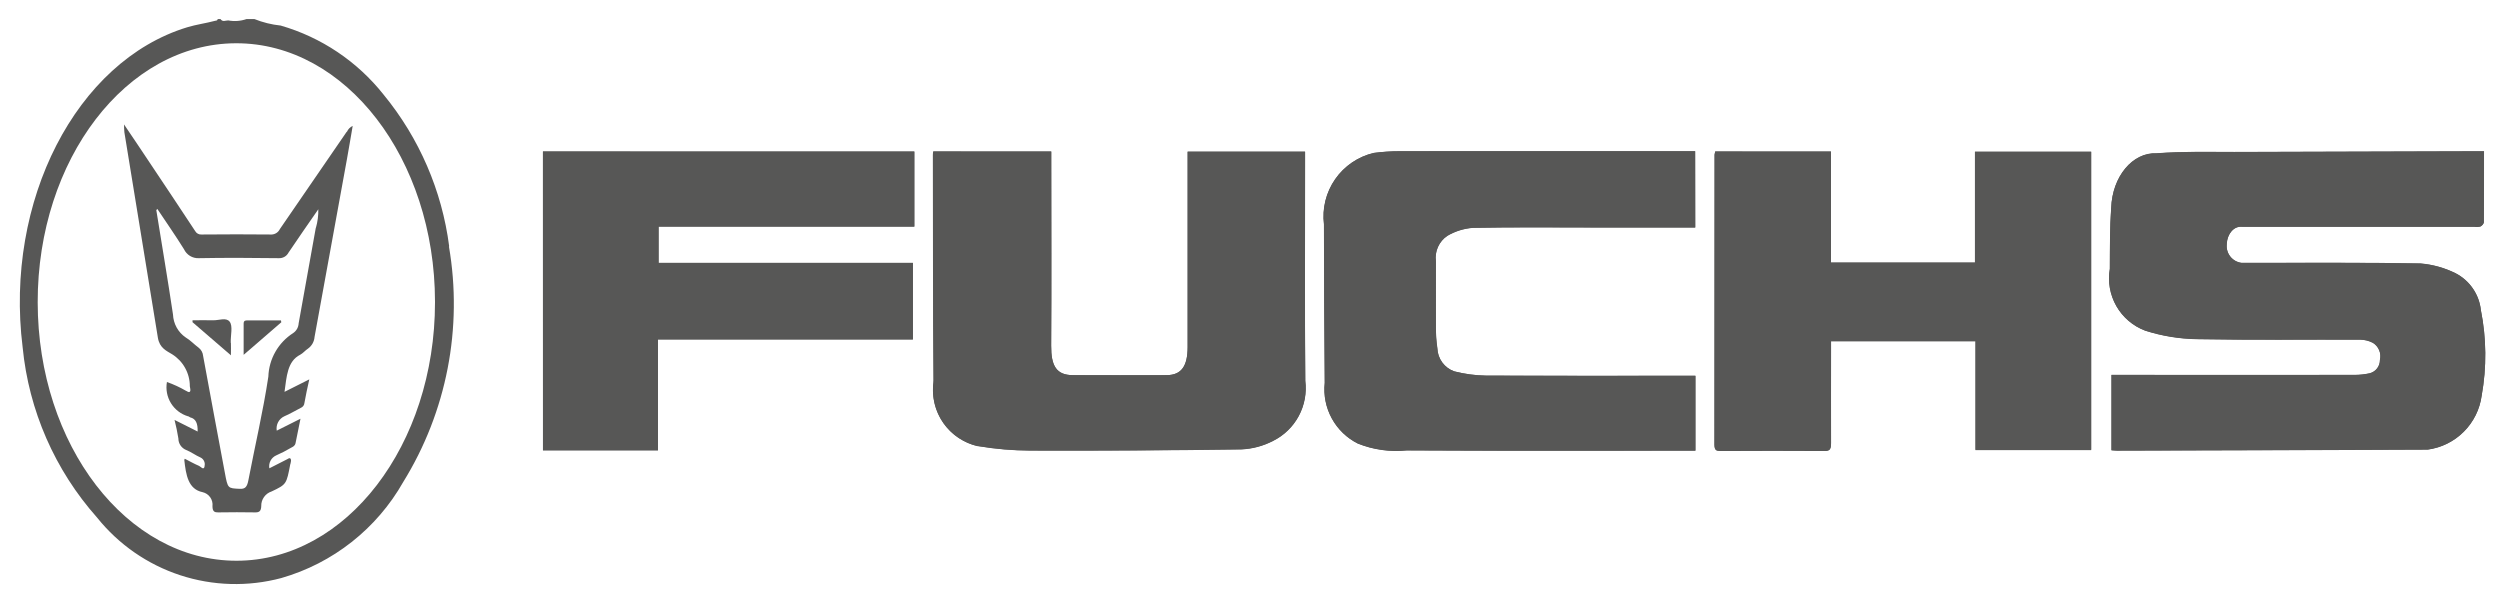 <svg width="92" height="22" viewBox="0 0 92 22" fill="none" xmlns="http://www.w3.org/2000/svg">
<path d="M91.412 5.564H91.085L82.218 5.59C81.267 5.59 80.313 5.566 79.364 5.639C78.478 5.597 77.731 6.494 77.692 7.648C77.636 8.39 77.647 9.141 77.641 9.889C77.56 10.36 77.644 10.845 77.882 11.261C78.119 11.676 78.494 11.995 78.942 12.164C79.552 12.359 80.188 12.464 80.829 12.476C82.84 12.514 84.85 12.488 86.862 12.495C87.022 12.498 87.18 12.538 87.322 12.612C87.426 12.677 87.507 12.772 87.554 12.886C87.6 12.999 87.609 13.124 87.58 13.243C87.582 13.355 87.546 13.464 87.478 13.553C87.41 13.642 87.314 13.706 87.205 13.734C87.026 13.773 86.843 13.793 86.659 13.793C83.768 13.797 80.877 13.797 77.986 13.793H77.701V16.566C77.779 16.566 77.843 16.579 77.901 16.579C81.713 16.568 85.525 16.555 89.338 16.541C89.841 16.473 90.308 16.242 90.667 15.883C91.026 15.524 91.257 15.057 91.325 14.554C91.512 13.514 91.502 12.448 91.296 11.412C91.266 11.126 91.164 10.852 91.001 10.615C90.839 10.378 90.619 10.184 90.364 10.053C89.959 9.852 89.52 9.73 89.07 9.693C86.931 9.655 84.793 9.673 82.654 9.671C82.6 9.671 82.541 9.671 82.487 9.671C82.325 9.65 82.178 9.568 82.077 9.441C81.975 9.314 81.928 9.152 81.944 8.99C81.954 8.619 82.191 8.328 82.475 8.34H82.504C82.576 8.34 82.647 8.34 82.722 8.34H91.061C91.132 8.351 91.205 8.349 91.275 8.332C91.308 8.317 91.336 8.296 91.359 8.269C91.381 8.241 91.397 8.209 91.406 8.175C91.413 7.314 91.412 6.452 91.412 5.557V5.564ZM63.119 5.572C63.109 5.609 63.102 5.646 63.097 5.684C63.097 9.239 63.096 12.797 63.093 16.356C63.093 16.569 63.175 16.584 63.303 16.584C64.591 16.584 65.88 16.578 67.169 16.584C67.343 16.584 67.385 16.506 67.383 16.296C67.377 15.173 67.383 14.05 67.383 12.926V12.55H72.7V16.55H76.957V5.584H72.68V9.661H67.38V5.575L63.119 5.572ZM34.347 5.572C34.343 5.613 34.338 5.655 34.335 5.696C34.341 8.462 34.336 11.229 34.358 13.996C34.274 14.527 34.392 15.069 34.688 15.518C34.984 15.966 35.437 16.287 35.959 16.417H36.015C36.639 16.521 37.27 16.575 37.901 16.577C40.495 16.583 43.089 16.568 45.684 16.533C46.088 16.515 46.483 16.409 46.843 16.222C47.246 16.022 47.577 15.702 47.79 15.306C48.003 14.909 48.087 14.457 48.032 14.01C48.007 11.316 48.023 8.621 48.023 5.927V5.578H43.706V12.775C43.706 13.475 43.478 13.8 42.941 13.805C41.789 13.817 40.642 13.805 39.484 13.805C38.868 13.805 38.675 13.457 38.684 12.722C38.698 10.464 38.684 8.207 38.684 5.949V5.575L34.347 5.572ZM19.981 5.572V16.572H24.213V12.491H33.592V9.675H24.236V8.338H33.648V5.575L19.981 5.572ZM62.382 8.372V5.564H51.514C51.194 5.564 50.874 5.585 50.556 5.627C49.981 5.763 49.476 6.106 49.138 6.592C48.8 7.077 48.653 7.67 48.725 8.257C48.725 10.201 48.735 12.145 48.754 14.088C48.705 14.54 48.795 14.997 49.014 15.396C49.232 15.796 49.567 16.119 49.974 16.322C50.545 16.55 51.163 16.637 51.775 16.573C55.227 16.593 58.675 16.582 62.132 16.582H62.395V13.83H62.081C59.614 13.83 57.147 13.836 54.681 13.824C54.29 13.818 53.9 13.765 53.52 13.668C53.343 13.606 53.189 13.491 53.078 13.34C52.967 13.188 52.904 13.007 52.898 12.819C52.86 12.563 52.842 12.305 52.843 12.046C52.837 11.234 52.843 10.423 52.843 9.611C52.819 9.432 52.847 9.25 52.921 9.086C52.995 8.921 53.114 8.781 53.264 8.68C53.549 8.512 53.869 8.412 54.2 8.386C55.714 8.356 57.227 8.373 58.742 8.373H62.395" fill="#575756"/>
<path d="M91.411 5.564C91.411 6.459 91.411 7.321 91.405 8.182C91.405 8.237 91.328 8.317 91.275 8.34C91.204 8.357 91.131 8.36 91.06 8.348H82.503C82.219 8.316 81.97 8.59 81.945 8.958V8.996C81.928 9.158 81.976 9.32 82.078 9.447C82.179 9.575 82.326 9.657 82.488 9.677C82.544 9.68 82.6 9.68 82.656 9.677C84.795 9.677 86.933 9.661 89.071 9.699C89.521 9.736 89.96 9.858 90.365 10.059C90.621 10.191 90.84 10.384 91.002 10.621C91.165 10.858 91.266 11.132 91.297 11.418C91.503 12.455 91.513 13.521 91.326 14.561C91.258 15.064 91.027 15.531 90.668 15.89C90.309 16.249 89.843 16.48 89.34 16.548C85.528 16.566 81.716 16.579 77.904 16.586C77.841 16.586 77.778 16.578 77.704 16.573V13.801H86.662C86.845 13.8 87.028 13.78 87.208 13.741C87.316 13.713 87.412 13.649 87.48 13.56C87.548 13.471 87.584 13.362 87.583 13.25C87.612 13.131 87.602 13.006 87.556 12.893C87.509 12.779 87.428 12.684 87.324 12.619C87.181 12.545 87.023 12.505 86.863 12.502C84.853 12.494 82.843 12.521 80.832 12.483C80.19 12.471 79.554 12.366 78.943 12.17C78.495 12.002 78.12 11.682 77.883 11.267C77.646 10.851 77.561 10.366 77.643 9.895C77.643 9.147 77.643 8.395 77.693 7.654C77.733 6.5 78.48 5.604 79.366 5.645C80.315 5.574 81.266 5.601 82.22 5.597C85.175 5.586 88.13 5.577 91.085 5.571H91.413" fill="#575756"/>
<path d="M63.118 5.579H67.377V9.664H72.677V5.584H76.953V16.564H72.697V12.564H67.382V12.94C67.382 14.063 67.382 15.187 67.382 16.31C67.382 16.523 67.342 16.6 67.169 16.598C65.879 16.59 64.59 16.59 63.301 16.598C63.174 16.598 63.091 16.585 63.091 16.37C63.096 12.815 63.097 9.258 63.096 5.698C63.1 5.66 63.107 5.623 63.117 5.586" fill="#575756"/>
<path d="M34.347 5.576H38.688V5.951C38.688 8.208 38.697 10.465 38.682 12.723C38.682 13.458 38.87 13.806 39.482 13.806C40.634 13.806 41.782 13.813 42.939 13.806C43.473 13.801 43.701 13.476 43.704 12.775V5.585H48.029V5.934C48.029 8.629 48.012 11.324 48.037 14.017C48.093 14.464 48.008 14.917 47.795 15.313C47.582 15.709 47.251 16.03 46.847 16.229C46.488 16.415 46.092 16.521 45.688 16.539C43.094 16.578 40.5 16.592 37.906 16.583C37.274 16.581 36.643 16.527 36.02 16.423C35.496 16.318 35.032 16.017 34.722 15.582C34.412 15.147 34.28 14.61 34.352 14.08C34.352 14.054 34.352 14.028 34.352 14.002C34.329 11.236 34.335 8.469 34.329 5.702C34.329 5.66 34.335 5.619 34.341 5.578" fill="#575756"/>
<path d="M19.98 5.578H33.647V8.339H24.235V9.674H33.597V12.492H24.213V16.571H19.982L19.98 5.578Z" fill="#575756"/>
<path d="M62.387 8.37H58.734C57.22 8.37 55.706 8.353 54.192 8.383C53.862 8.408 53.542 8.509 53.256 8.677C53.107 8.778 52.988 8.918 52.914 9.083C52.84 9.247 52.812 9.429 52.835 9.608C52.844 10.42 52.835 11.231 52.835 12.043C52.835 12.302 52.853 12.56 52.89 12.816C52.897 13.004 52.959 13.185 53.071 13.337C53.182 13.488 53.336 13.603 53.513 13.665C53.893 13.762 54.283 13.815 54.674 13.821C57.141 13.834 59.608 13.827 62.074 13.827H62.387V16.585H62.125C58.673 16.585 55.225 16.596 51.768 16.576C51.157 16.639 50.539 16.553 49.968 16.325C49.561 16.122 49.226 15.799 49.008 15.399C48.789 15 48.699 14.543 48.747 14.091C48.733 12.148 48.724 10.204 48.72 8.26C48.648 7.673 48.794 7.08 49.132 6.594C49.47 6.108 49.976 5.765 50.551 5.629C50.869 5.588 51.188 5.567 51.508 5.566C55.032 5.562 58.557 5.562 62.081 5.566H62.381L62.387 8.37Z" fill="#575756"/>
<path d="M8.498 12.619C8.504 12.751 8.498 12.884 8.498 13.076L7.085 11.857V11.786C7.34 11.786 7.595 11.78 7.849 11.786C8.055 11.792 8.319 11.673 8.449 11.835C8.579 11.997 8.481 12.346 8.492 12.617" fill="#575756"/>
<path d="M10.354 11.858L8.966 13.058V11.91C8.966 11.791 9.037 11.791 9.103 11.791H10.34C10.34 11.813 10.348 11.836 10.353 11.857" fill="#575756"/>
<path d="M16.53 9.066C16.265 7.015 15.428 5.08 14.116 3.482C13.149 2.261 11.824 1.372 10.327 0.94C9.996 0.906 9.67 0.825 9.361 0.701H9.073C8.856 0.777 8.623 0.794 8.397 0.751C8.297 0.751 8.197 0.822 8.114 0.701H8.014C7.999 0.765 7.955 0.757 7.914 0.766C7.573 0.857 7.226 0.901 6.885 1.005C2.806 2.251 0.163 7.395 0.833 12.78C1.06 15.106 2.019 17.3 3.572 19.046C4.364 20.035 5.427 20.773 6.631 21.168C7.836 21.563 9.129 21.599 10.353 21.272C12.254 20.726 13.864 19.457 14.839 17.737C16.439 15.15 17.037 12.067 16.521 9.069L16.53 9.066ZM8.708 20.635C4.67 20.641 1.392 16.384 1.387 11.125C1.382 5.866 4.652 1.599 8.687 1.592C12.722 1.585 16.003 5.844 16.008 11.102V11.123C16.008 16.374 12.742 20.632 8.708 20.635H8.703H8.708Z" fill="#575756"/>
<path d="M12.756 4.853L10.299 8.43C10.272 8.487 10.229 8.536 10.177 8.571C10.124 8.606 10.063 8.627 9.999 8.63C9.137 8.619 8.275 8.624 7.413 8.63C7.367 8.633 7.322 8.623 7.281 8.601C7.24 8.579 7.207 8.546 7.184 8.506C6.628 7.663 6.07 6.823 5.509 5.986C5.209 5.535 4.909 5.086 4.564 4.579C4.564 4.676 4.569 4.772 4.577 4.867C4.989 7.388 5.4 9.908 5.81 12.428C5.872 12.809 6.13 12.912 6.336 13.038C6.535 13.163 6.7 13.336 6.813 13.542C6.927 13.748 6.987 13.979 6.986 14.214C6.992 14.285 7.029 14.37 6.986 14.414C6.943 14.458 6.886 14.393 6.832 14.375C6.613 14.248 6.382 14.142 6.143 14.058C6.095 14.328 6.148 14.606 6.292 14.839C6.436 15.072 6.661 15.244 6.923 15.321H6.935C6.957 15.327 6.977 15.354 7 15.36C7.207 15.409 7.281 15.582 7.273 15.88L6.423 15.453C6.48 15.676 6.527 15.903 6.564 16.133C6.564 16.225 6.591 16.315 6.642 16.391C6.694 16.468 6.767 16.526 6.852 16.56C7.034 16.631 7.201 16.76 7.381 16.837C7.439 16.865 7.485 16.913 7.511 16.971C7.538 17.029 7.543 17.095 7.526 17.157V17.178C7.488 17.311 7.39 17.173 7.326 17.145C7.147 17.069 6.974 16.971 6.801 16.882C6.79 16.908 6.781 16.918 6.782 16.926C6.843 17.479 6.925 18.005 7.457 18.112C7.571 18.139 7.671 18.207 7.737 18.302C7.804 18.398 7.833 18.515 7.819 18.631C7.819 18.831 7.903 18.859 8.034 18.856C8.49 18.848 8.945 18.848 9.399 18.856C9.533 18.856 9.609 18.816 9.614 18.622C9.611 18.503 9.647 18.387 9.716 18.29C9.785 18.193 9.883 18.121 9.996 18.085C10.549 17.825 10.542 17.811 10.682 17.085C10.682 17.075 10.689 17.066 10.692 17.057C10.703 16.997 10.727 16.928 10.692 16.881C10.657 16.834 10.604 16.881 10.562 16.903L9.912 17.234C9.895 17.138 9.91 17.038 9.956 16.952C10.002 16.866 10.076 16.797 10.165 16.758C10.355 16.674 10.54 16.579 10.719 16.473C10.783 16.438 10.856 16.411 10.877 16.303C10.932 16.019 10.992 15.734 11.058 15.409L10.184 15.848C10.166 15.741 10.184 15.631 10.235 15.535C10.286 15.439 10.367 15.363 10.466 15.318C10.666 15.235 10.866 15.112 11.066 15.011C11.104 14.996 11.136 14.972 11.161 14.94C11.185 14.907 11.2 14.869 11.203 14.829C11.25 14.552 11.312 14.28 11.382 13.961L10.47 14.42C10.55 13.858 10.57 13.295 11.049 13.053C11.149 13.001 11.235 12.893 11.334 12.829C11.403 12.78 11.46 12.716 11.502 12.642C11.543 12.568 11.569 12.486 11.575 12.402C11.969 10.226 12.366 8.051 12.764 5.876C12.838 5.476 12.904 5.064 12.979 4.634C12.885 4.677 12.81 4.752 12.769 4.847L12.756 4.853ZM11.622 8.379C11.414 9.554 11.204 10.728 10.99 11.901C10.986 11.972 10.966 12.04 10.932 12.102C10.897 12.163 10.849 12.216 10.79 12.256C10.519 12.429 10.293 12.666 10.134 12.946C9.974 13.226 9.886 13.54 9.875 13.862C9.682 15.142 9.384 16.4 9.141 17.67C9.095 17.914 9.025 18 8.825 17.989C8.38 17.967 8.383 17.983 8.275 17.399C8.009 15.967 7.736 14.537 7.475 13.099C7.47 13.039 7.452 12.98 7.423 12.927C7.393 12.874 7.354 12.828 7.305 12.791C7.145 12.674 7.005 12.518 6.836 12.42C6.697 12.326 6.582 12.2 6.5 12.052C6.419 11.905 6.373 11.74 6.366 11.572C6.174 10.288 5.958 9.012 5.752 7.732L5.79 7.689C6.118 8.181 6.455 8.664 6.77 9.17C6.818 9.273 6.896 9.36 6.993 9.419C7.09 9.478 7.203 9.506 7.316 9.501C8.299 9.482 9.282 9.489 10.262 9.501C10.334 9.504 10.405 9.487 10.467 9.452C10.53 9.417 10.581 9.364 10.614 9.301C10.963 8.778 11.324 8.267 11.714 7.701C11.719 7.931 11.689 8.16 11.626 8.381" fill="#575756"/>
</svg>
